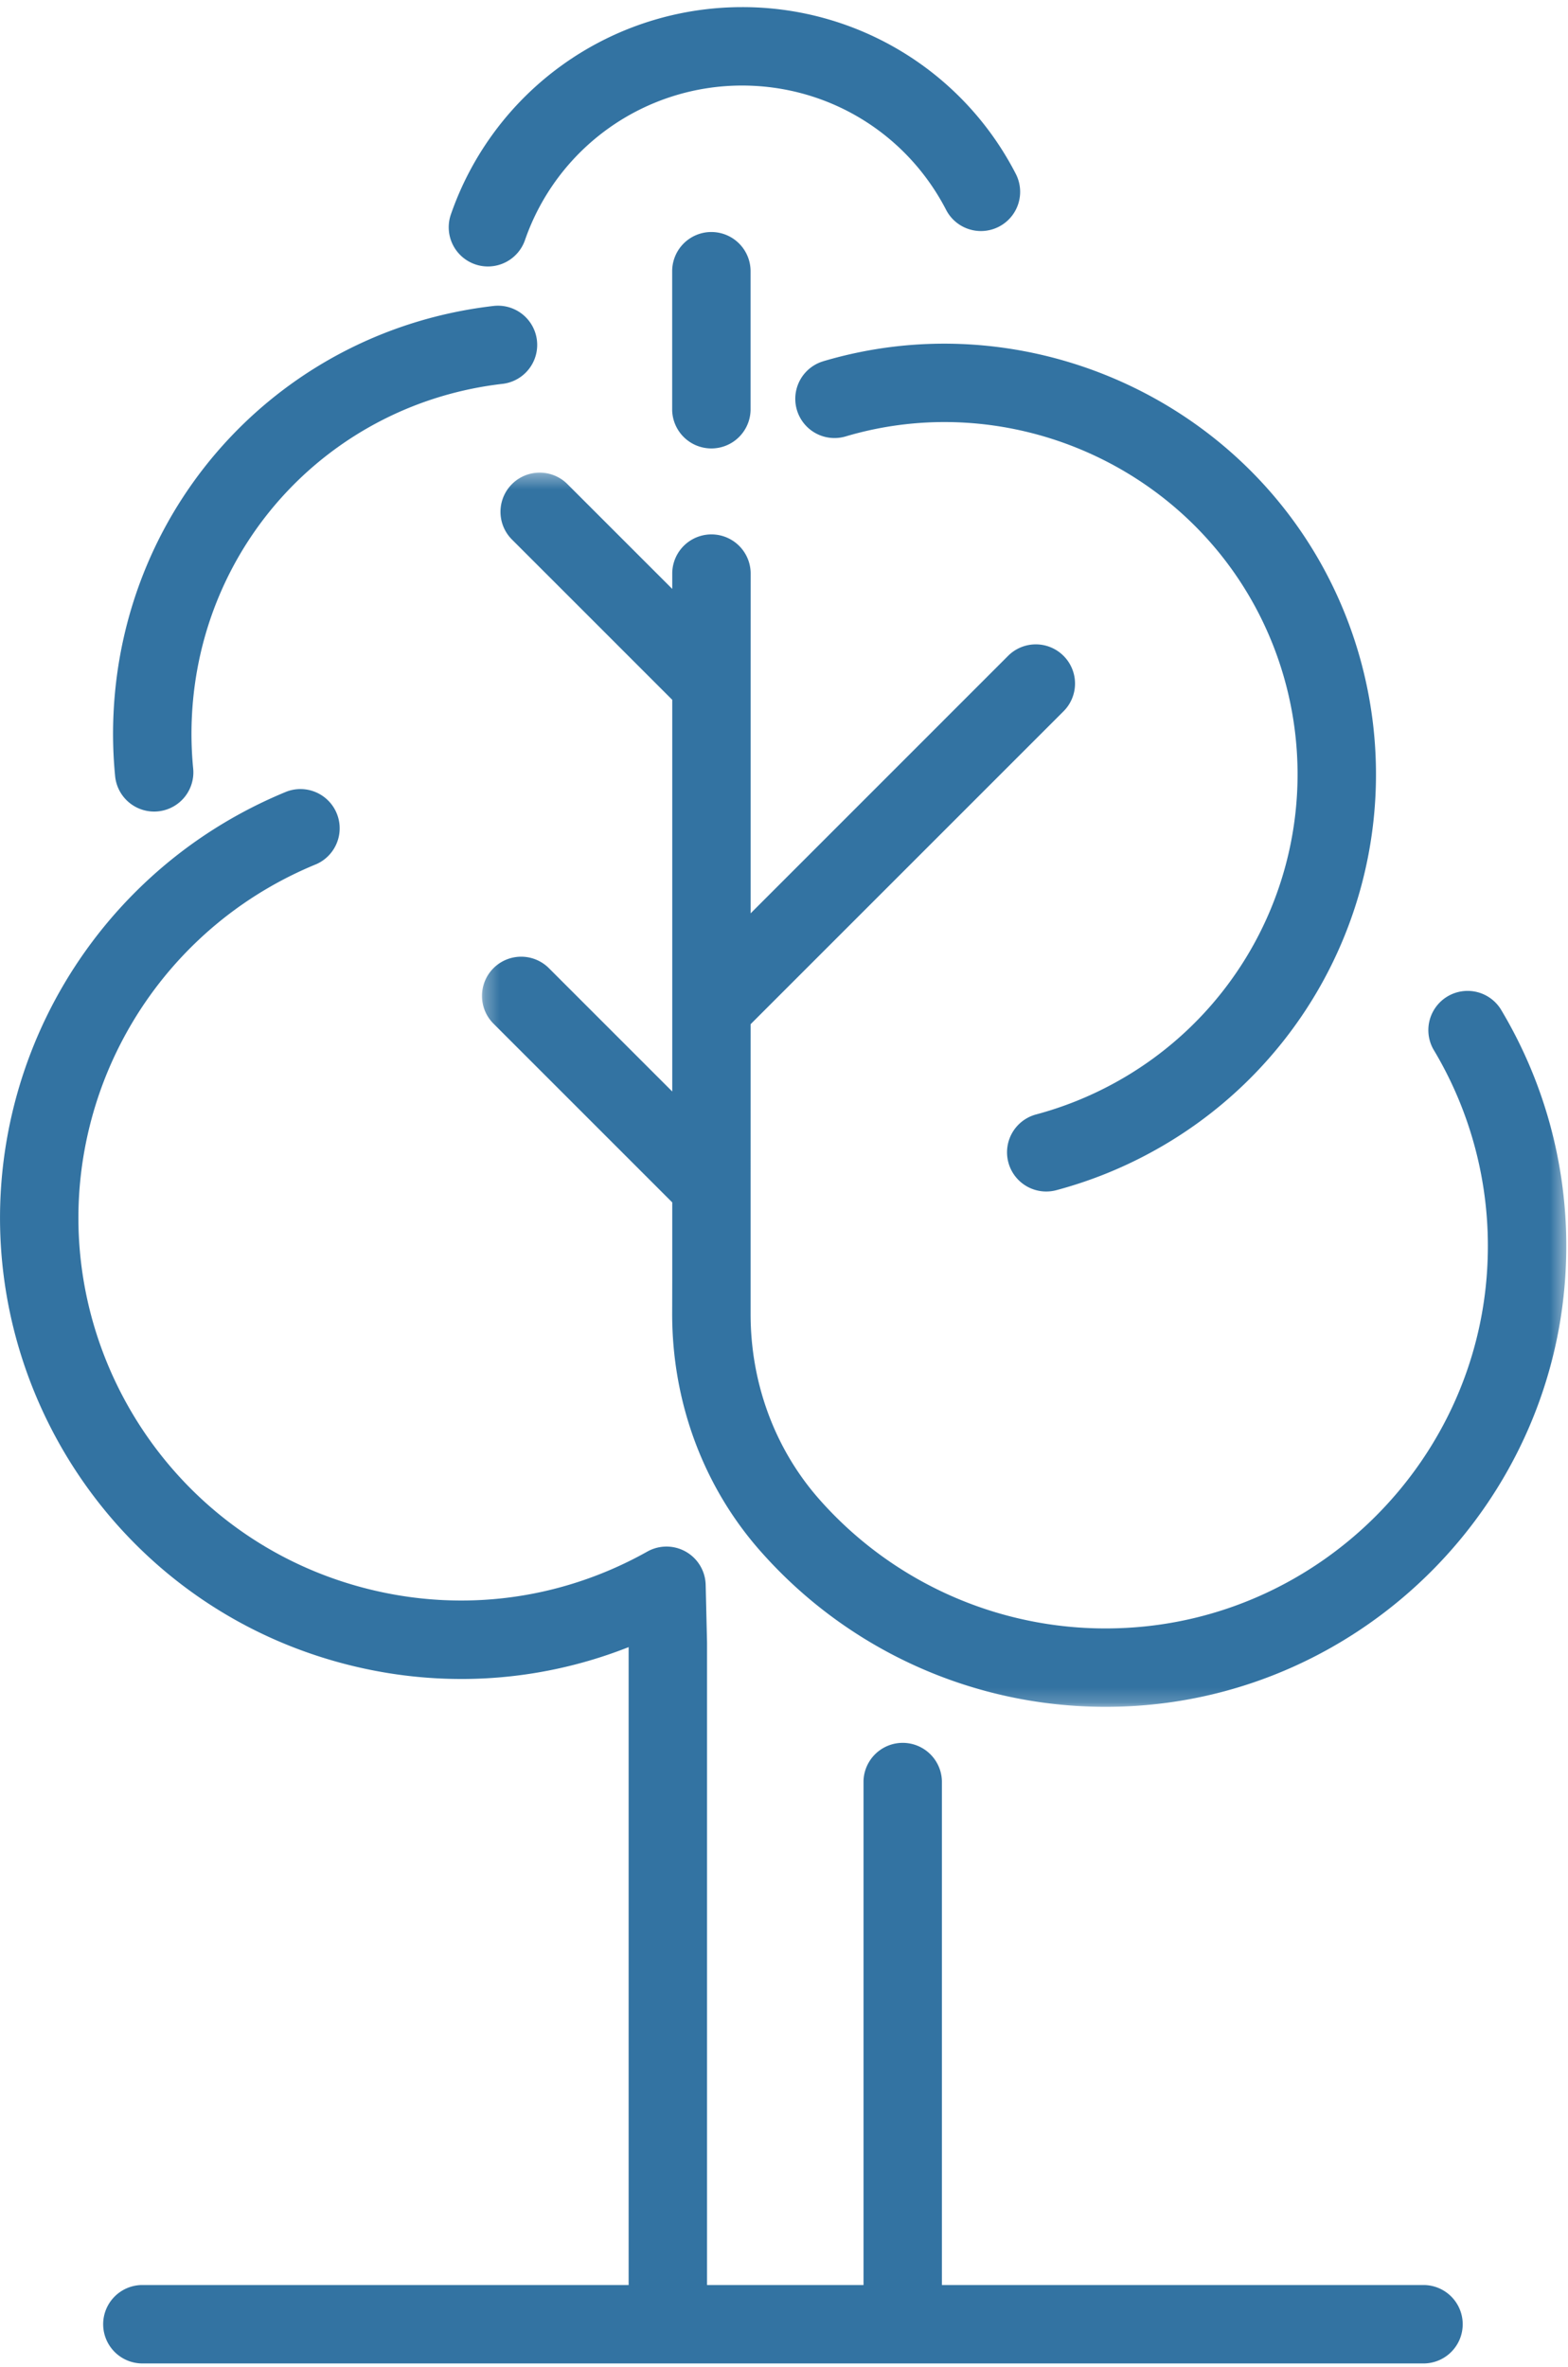 <svg width="106" height="160" viewBox="0 0 106 160" xmlns="http://www.w3.org/2000/svg" xmlns:xlink="http://www.w3.org/1999/xlink"><title>pro bono</title><defs><path id="a" d="M73.593 83.803V.365H.293v83.438h73.3z"/></defs><g fill="none" fill-rule="evenodd"><path d="M10.418 54.865a2.651 2.651 0 0 0 2.641-2.91 24.133 24.133 0 0 1-.09-3.44c.531-11.75 9.382-21.242 21.045-22.57a2.651 2.651 0 0 0-.6-5.267C19.148 22.302 8.322 33.908 7.673 48.277a29.393 29.393 0 0 0 .11 4.198 2.651 2.651 0 0 0 2.635 2.39m45.215-30.436a2.651 2.651 0 0 0 1.514 5.081c10.695-3.188 22.337 1.632 27.68 11.458a23.84 23.84 0 0 1 2.89 11.155A23.777 23.777 0 0 1 75.28 73.248a23.871 23.871 0 0 1-5.236 2.092 2.65 2.65 0 1 0 1.368 5.121 29.13 29.13 0 0 0 6.4-2.555A29.068 29.068 0 0 0 93.018 52.08a29.166 29.166 0 0 0-3.534-13.645c-6.53-12.013-20.766-17.904-33.851-14.007M32.12 17.87a2.652 2.652 0 0 0 3.37-1.64A15.528 15.528 0 0 1 50.163 5.783c5.829 0 11.115 3.22 13.795 8.403a2.65 2.65 0 0 0 4.71-2.434A20.76 20.76 0 0 0 50.161.482 20.83 20.83 0 0 0 30.48 14.499a2.65 2.65 0 0 0 1.64 3.37" fill="#3373A2"/><g transform="translate(32.29 31.585)"><mask id="b" fill="#fff"><use xlink:href="#a"/></mask><path d="M69.153 36.622a2.652 2.652 0 0 0-4.543 2.733 25.792 25.792 0 0 1 3.667 14.204c-.454 13.455-11.343 24.402-24.79 24.923a25.792 25.792 0 0 1-20.313-8.62l-.048-.055c-3.023-3.406-4.683-7.88-4.674-12.595v-8.647l.001-10.91 21.154-21.154a2.649 2.649 0 0 0 0-3.748 2.649 2.649 0 0 0-3.748 0L18.454 30.159V14.62l.002-7.478a2.651 2.651 0 0 0-5.301 0v1.086L6.068 1.142A2.65 2.65 0 1 0 2.32 4.89l10.835 10.835v26.48l-8.337-8.337a2.65 2.65 0 0 0-3.749 3.748l12.086 12.086v5.162l-.005 2.338c-.01 6.017 2.124 11.744 5.998 16.11l.088.098a31.057 31.057 0 0 0 23.23 10.393c.408 0 .816-.008 1.226-.023 16.21-.629 29.336-13.825 29.883-30.043a31.081 31.081 0 0 0-4.422-17.115" fill="#3373A2" mask="url(#b)"/></g><path d="M48.09 15.684a2.651 2.651 0 0 0-2.65 2.65v9.404a2.651 2.651 0 0 0 5.3 0v-9.403a2.651 2.651 0 0 0-2.65-2.65m48.215 138.791h-32.63v-34.074a2.651 2.651 0 0 0-5.3 0v34.074H47.797v-43.411l-.001-.062-.091-3.86a2.65 2.65 0 0 0-3.946-2.25c-6.049 3.393-13.056 4.209-19.729 2.298-13.698-3.924-21.65-18.26-17.728-31.957A25.893 25.893 0 0 1 16.36 61.155a26.09 26.09 0 0 1 5.028-2.736 2.652 2.652 0 0 0-2.007-4.907 31.388 31.388 0 0 0-6.052 3.294 31.21 31.21 0 0 0-12.12 16.968c-4.729 16.508 4.856 33.785 21.364 38.513 6.661 1.908 13.596 1.56 19.924-.936v43.125H9.574a2.651 2.651 0 0 0 0 5.301h86.73a2.651 2.651 0 0 0 0-5.3" fill="#3373A2"/></g></svg>